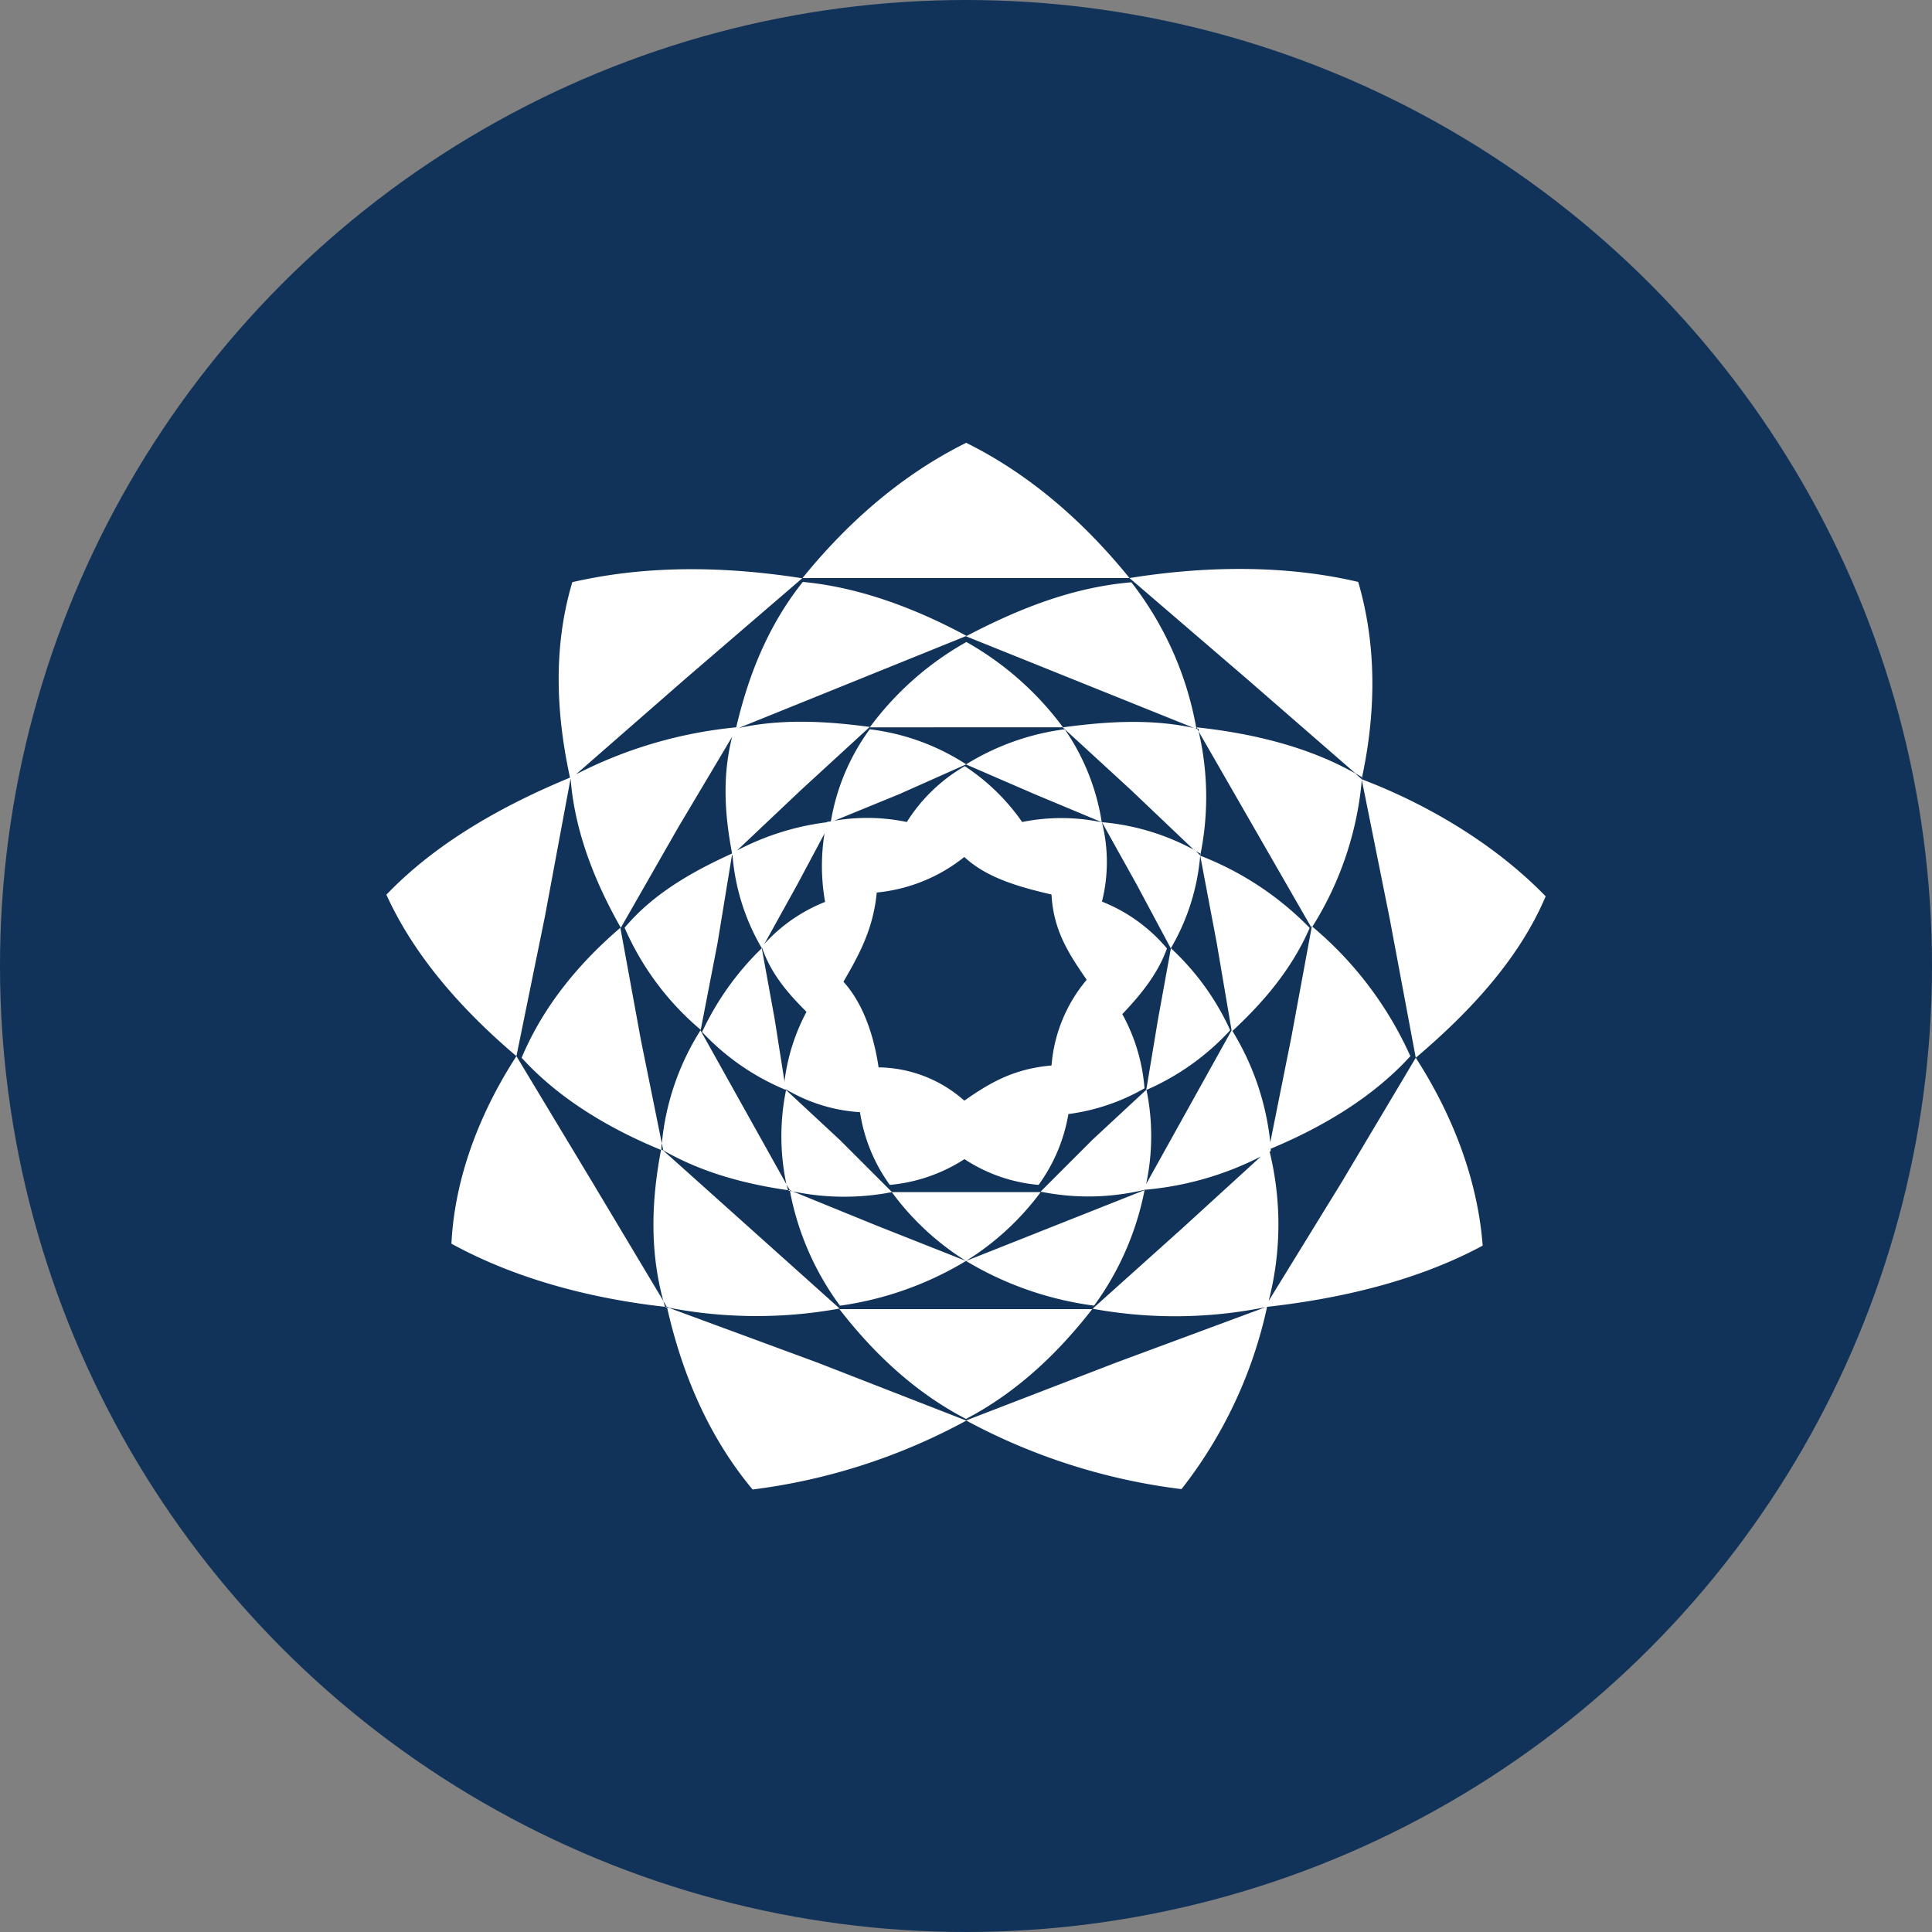 <?xml version='1.0' encoding='utf-8'?>
<svg xmlns="http://www.w3.org/2000/svg" id="Layer_1" data-name="Layer 1" viewBox="0 0 300 300" width="300" height="300"><rect x="0" y="0" width="300" height="300" fill="#808080" stroke="none"/><defs><clipPath id="bz_circular_clip"><circle cx="150.0" cy="150.0" r="150.0" /></clipPath></defs><g clip-path="url(#bz_circular_clip)"><rect x="-1.5" y="-1.5" width="303" height="303" fill="#113359" /><path d="M181.2,147.27A25.4,25.4,0,0,0,171.11,140a25.18,25.18,0,0,0,0-12.3s0,0,0,0,0,0,0-.06h0l-.23,0a30.65,30.65,0,0,0-12.16,0,32.77,32.77,0,0,0-8.91-8.67,26,26,0,0,0-9,8.67,30.15,30.15,0,0,0-11.13-.22l-.66.11-.63.11s0,0,0,.07c-.14.54-.25,1.09-.35,1.63a32,32,0,0,0,.08,10.71,25.24,25.24,0,0,0-9.49,6.59l-.31.36,0,.12c1.44,4.28,4.32,7.39,6.91,10a31,31,0,0,0-3.42,10.84c0,.33-.07.65-.09,1l.27.16a25.65,25.65,0,0,0,11.55,3.58,25.83,25.83,0,0,0,4.63,11.29,25.55,25.55,0,0,0,11.59-4,24.9,24.9,0,0,0,11.51,4,26.12,26.12,0,0,0,4.63-11,32,32,0,0,0,11.82-4,28.43,28.43,0,0,0-3.45-11.52C176.87,154.75,179.79,151.31,181.2,147.27Zm-17.92,18.18c-6.06.52-9.8,2.85-13.54,5.46a20.4,20.4,0,0,0-13.31-5.17c-.83-5.52-2.62-10.16-5.46-13.3,2.32-4,4.63-8.08,5.17-13.85a25.66,25.66,0,0,0,13.6-5.52c3.43,3.21,8.37,4.63,13.54,5.83.29,5.76,2.9,9.5,5.46,13.24A23.51,23.51,0,0,0,163.28,165.45Z" fill="#fff" fill-rule="evenodd" /><path id="Path_7" data-name="Path 7" d="M175.39,89.76H124.61c6.06-7.48,14.43-15.56,25.42-21C161,74.2,169.33,82.28,175.39,89.76Zm-50.78,0-18.17,15.63-17,14.85a68.71,68.71,0,0,1,24.88-7.3c1.74-7.43,4.65-15.45,10.34-22.58,9.51.89,18.47,4.63,25.42,8.38l-35.39,14.31c7-1.54,14.19-1,20.36-.17l-10.68,9.8-9.92,9.38A40.79,40.79,0,0,1,129,127.61l-5.23,9.8-5.46,9.85a33.8,33.8,0,0,1-4.57-14.48l-.06.06v-.19l-2.25,13.73-2.62,13.53a43.32,43.32,0,0,1-11.82-15.85c4.57-5.47,10.93-8.91,16.69-11.53-1.07-5.63-1.61-11.7,0-18.11l-8.38,14.08-8.9,15.56c-3.74-6.59-7.13-14.56-7.79-23.1a.2.2,0,0,1,0-.13l-4,21.5L80.19,164c-7.77-6.59-15.62-15-20.19-25.07,8-8.37,18.71-14.13,28.51-18.18-2-9.2-2.8-19.77.36-30.35,12.34-2.85,24.76-2.32,35.74-.6Zm86.29.6c3.14,10.7,2.55,21.38.54,30.6v-.31l-1-.59-16.86-14.67L175.39,89.76c10.69-1.72,23.4-2.25,35.51.6Zm-94.06,140.9c-7.49-9-11.23-19.3-13.25-28.21a1.13,1.13,0,0,1,.36.06l23,8.48,23.1,9a93.82,93.82,0,0,1-33.19,10.7Zm-13.25-28.21-.35-.13h.29L103,202c-2.25-8.25-1.72-16.28-.35-23.47l.35.13,27.38,24.53a72,72,0,0,1-26.42-.11l-.42-.19a.22.22,0,0,0,.06.13Zm-.35-.13c-10.57-1.18-22.57-4-33.14-9.8C70.63,182.19,75,172,80.19,164L92,183.61,103,202c.09.28.17.58.25.89Zm-.6-24.36C95,175.42,87,170.85,81,164.25c3.51-8.37,9.27-15,15.33-20.19L99.5,161.4l3.26,16.1a7.25,7.25,0,0,0-.06.89,1,1,0,0,0,.23.17l.06.13-.29-.3a.22.22,0,0,1-.06.17Zm47.39,42,23.34-9,23.39-8.67a69.64,69.64,0,0,1-13.3,28.34A94.74,94.74,0,0,1,150,220.56Zm90-81.43c-4.28,10.16-12.36,18.47-20.19,25.12l-4.05-21.62L211.44,121c9.85,3.74,20.48,9.85,28.56,18.17Zm-31.72,44.48,11.53-19.36c5.22,8.08,9.55,18.18,10.39,29.17-10.57,5.7-22.87,8.32-33.44,9.5a70.77,70.77,0,0,1-27.13.3l13.83-12.41,12.3-11.23a48.77,48.77,0,0,1-18.06,5.17,37.27,37.27,0,0,1-16.15.29l8.08-8.08,8.37-7.77v.06a35.6,35.6,0,0,1-.06,14.61L191.24,160l-2.31-13.59-2.56-13.54a47.8,47.8,0,0,1,17,11.22c-2.86,6.59-7.43,11.76-12,16a41.35,41.35,0,0,1,5.88,17.29l3.26-16.27,3.15-17.05a.5.5,0,0,1,.12-.17A56.32,56.32,0,0,1,219,164c-6,6.59-14,11.17-21.68,14.37v.36a.83.83,0,0,1-.17.12A47.42,47.42,0,0,1,197,202ZM150,220.33c-8.37-4.34-14.73-10.7-19.66-17.05h39.26c-4.94,6.35-11.29,12.71-19.6,17.05ZM175.68,90.42a51.5,51.5,0,0,1,10.1,22.75l-.36-.12L150,98.8c7.19-3.75,15.85-7.55,25.65-8.38Zm10.1,22.75h.12l.23.42a44.92,44.92,0,0,1,.24,19.25l-.06-.07a.35.35,0,0,0,.06-.24,5.18,5.18,0,0,1-.71-.41l-.12-.13a.3.3,0,0,0-.18-.05l-9.68-9.21-10.28-9.44-.05-.06-.35-.29H135.06a47.51,47.51,0,0,1,15-13.25,47.73,47.73,0,0,1,15,13.25c6.18-.83,13.37-1.43,20.37.11l.36.18v-.06Zm.59,19.67a34.1,34.1,0,0,1-4.57,14.42l-5.23-9.79-5.46-9.8a36.46,36.46,0,0,1,14.25,4.27l.12.05a.7.7,0,0,1,.18.13l.65.65v.07Zm17.28,11.22-17.52-30.47a1.49,1.49,0,0,0,0-.36.24.24,0,0,0-.18-.06l-.13-.23c7.73.83,16.82,2.72,24.65,7.17l1,.91a51.23,51.23,0,0,1-7.67,22.85.17.17,0,0,1-.12-.06Zm-73.22,58.69a43.62,43.62,0,0,1-7.77-17.81,1.7,1.7,0,0,1,.41.05l-.41-.18v.13a1.93,1.93,0,0,1-.31-.13h.31l-.54-.89a35.89,35.89,0,0,1-.06-14.67l8.37,7.78,8.08,8.08a38.83,38.83,0,0,1-15.44-.12l13.13,5.35L150,195.8a51.6,51.6,0,0,1-19.6,6.95ZM150,195.8l27.73-11a45.06,45.06,0,0,1-7.84,17.94A51.65,51.65,0,0,1,150,195.8Zm-47-17.17-.23-1.06a39.77,39.77,0,0,1,6-17.58l13.36,23.93c.08.28.16.58.23.89-6.23-.89-13.17-2.61-19.36-6.18Zm47,17.17a41.54,41.54,0,0,1-11.52-10.69H161.6A42.2,42.2,0,0,1,150,195.8Zm0-77.1-10.4,4.63L129,127.67a33.53,33.53,0,0,1,6.05-14.43,35.24,35.24,0,0,1,15,5.46Zm15.32-5.46s0,.06.05.06a34.81,34.81,0,0,1,5.71,14.37l-10.39-4.34L150,118.7a38.51,38.51,0,0,1,15.32-5.46Zm-56.3,47a44.21,44.21,0,0,1,9.27-13l2,11,1.73,11A37.35,37.35,0,0,1,109.05,160.28Zm82-.29a39.94,39.94,0,0,0-9.2-12.71l-2,11L178,169.19v.06A38.54,38.54,0,0,0,191,160Z" fill="#fff" fill-rule="evenodd" /></g></svg>